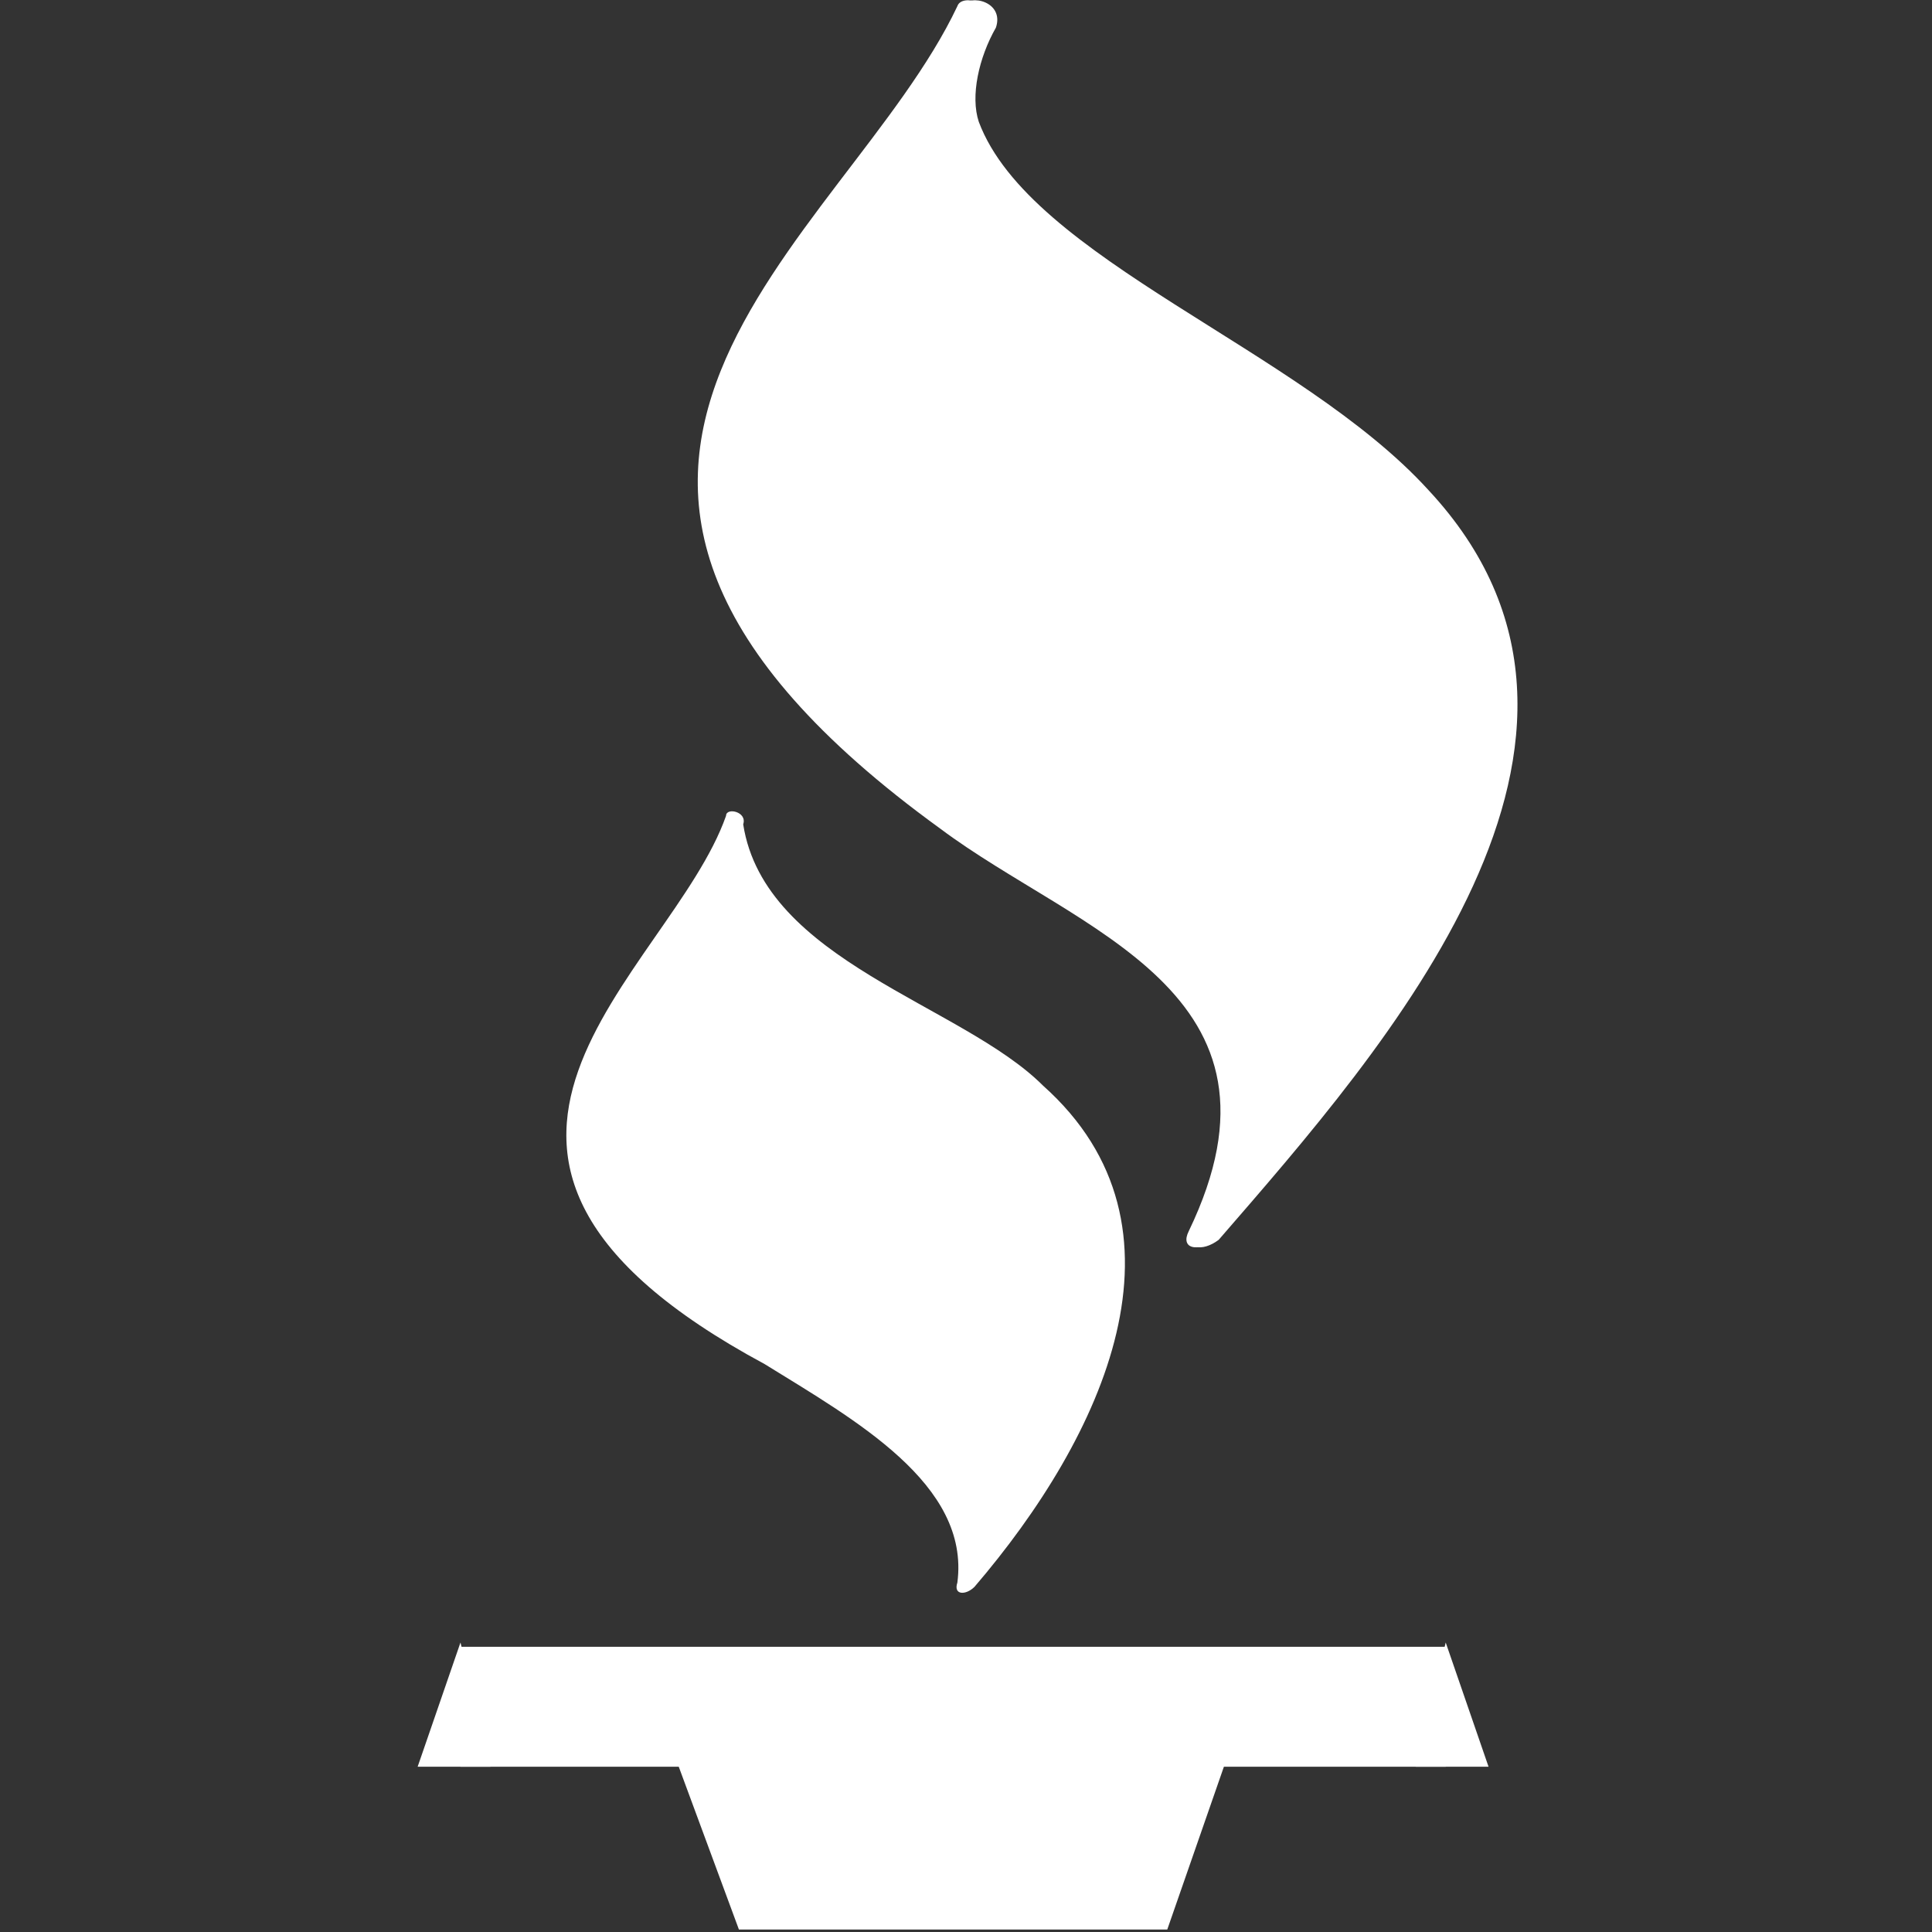 <?xml version="1.0" encoding="utf-8"?>
<!-- Generator: Adobe Illustrator 25.3.1, SVG Export Plug-In . SVG Version: 6.00 Build 0)  -->
<svg version="1.1"
	 id="svg30" inkscape:version="0.92.2 5c3e80d, 2017-08-06" sodipodi:docname="bbb-icon.svg" xmlns:cc="http://creativecommons.org/ns#" xmlns:dc="http://purl.org/dc/elements/1.1/" xmlns:inkscape="http://www.inkscape.org/namespaces/inkscape" xmlns:rdf="http://www.w3.org/1999/02/22-rdf-syntax-ns#" xmlns:sodipodi="http://sodipodi.sourceforge.net/DTD/sodipodi-0.dtd" xmlns:svg="http://www.w3.org/2000/svg"
	 xmlns="http://www.w3.org/2000/svg" xmlns:xlink="http://www.w3.org/1999/xlink" x="0px" y="0px" viewBox="0 0 64 64"
	 style="enable-background:new 0 0 64 64;" xml:space="preserve">
<rect x="0" y="0" width="64" height="64" fill="#333333" stroke="none"/>
<style type="text/css">
	.st0{fill-rule:evenodd;clip-rule:evenodd;fill:#FFFFFF;}
	.st1{fill:#FFFFFF;}
</style>
<sodipodi:namedview  bordercolor="#666666" borderopacity="1" gridtolerance="10" guidetolerance="10" id="namedview32" inkscape:current-layer="svg30" inkscape:cx="48.73758" inkscape:cy="27.97119" inkscape:pageopacity="0" inkscape:pageshadow="2" inkscape:window-height="799" inkscape:window-maximized="1" inkscape:window-width="1440" inkscape:window-x="0" inkscape:window-y="1" inkscape:zoom="6.2027127" objecttolerance="10" pagecolor="#ffffff" showgrid="false">
	</sodipodi:namedview>
<g id="g172" transform="matrix(1.419,0,0,1.419,-8.869,-7.742)">
	<path id="path2" inkscape:connector-curvature="0" class="st0" d="M28.6,5.6c-2.6,5.5-12,10.8-0.4,19.2c3.2,2.4,8.5,3.8,5.8,9.4
		c-0.2,0.4,0.2,0.5,0.6,0.2c3.9-4.5,10.3-11.7,4.9-17.5c-3-3.3-9.3-5.4-10.5-8.6c-0.2-0.6,0-1.5,0.4-2.2C29.5,5.5,28.7,5.3,28.6,5.6
		L28.6,5.6z"/>
	<path id="path4" inkscape:connector-curvature="0" class="st0" d="M28.7,5.6c-2.6,5.5-12,10.8-0.4,19.2c3.2,2.4,8.5,3.8,5.8,9.4
		c-0.2,0.4,0.2,0.5,0.6,0.2c3.9-4.5,10.3-11.7,4.9-17.5c-3-3.3-9.3-5.4-10.5-8.6c-0.2-0.6,0-1.5,0.4-2.2C29.7,5.5,28.9,5.3,28.7,5.6
		L28.7,5.6z"/>
	<path id="path6" inkscape:connector-curvature="0" class="st0" d="M23.2,24.5c-1.3,3.7-8.2,7.9,0.9,12.8c2.1,1.3,4.8,2.8,4.5,5.1
		c-0.1,0.3,0.2,0.3,0.4,0.1c3-3.5,5.3-8.4,1.6-11.7c-1.9-1.9-6.5-2.9-7-6.1C23.7,24.4,23.2,24.3,23.2,24.5L23.2,24.5z"/>
	<path id="path10" inkscape:connector-curvature="0" class="st1" d="M17,43.9h23v2.8H17V43.9z"/>
	<path id="path12" inkscape:connector-curvature="0" class="st0" d="M17,43.8l-1,2.9l1.7,0L17,43.8z M40,43.8l1,2.9l-1.7,0L40,43.8z
		 M21.8,45.9l1.7,4.6l10,0l1.6-4.6L21.8,45.9L21.8,45.9z"/>
</g>
</svg>
